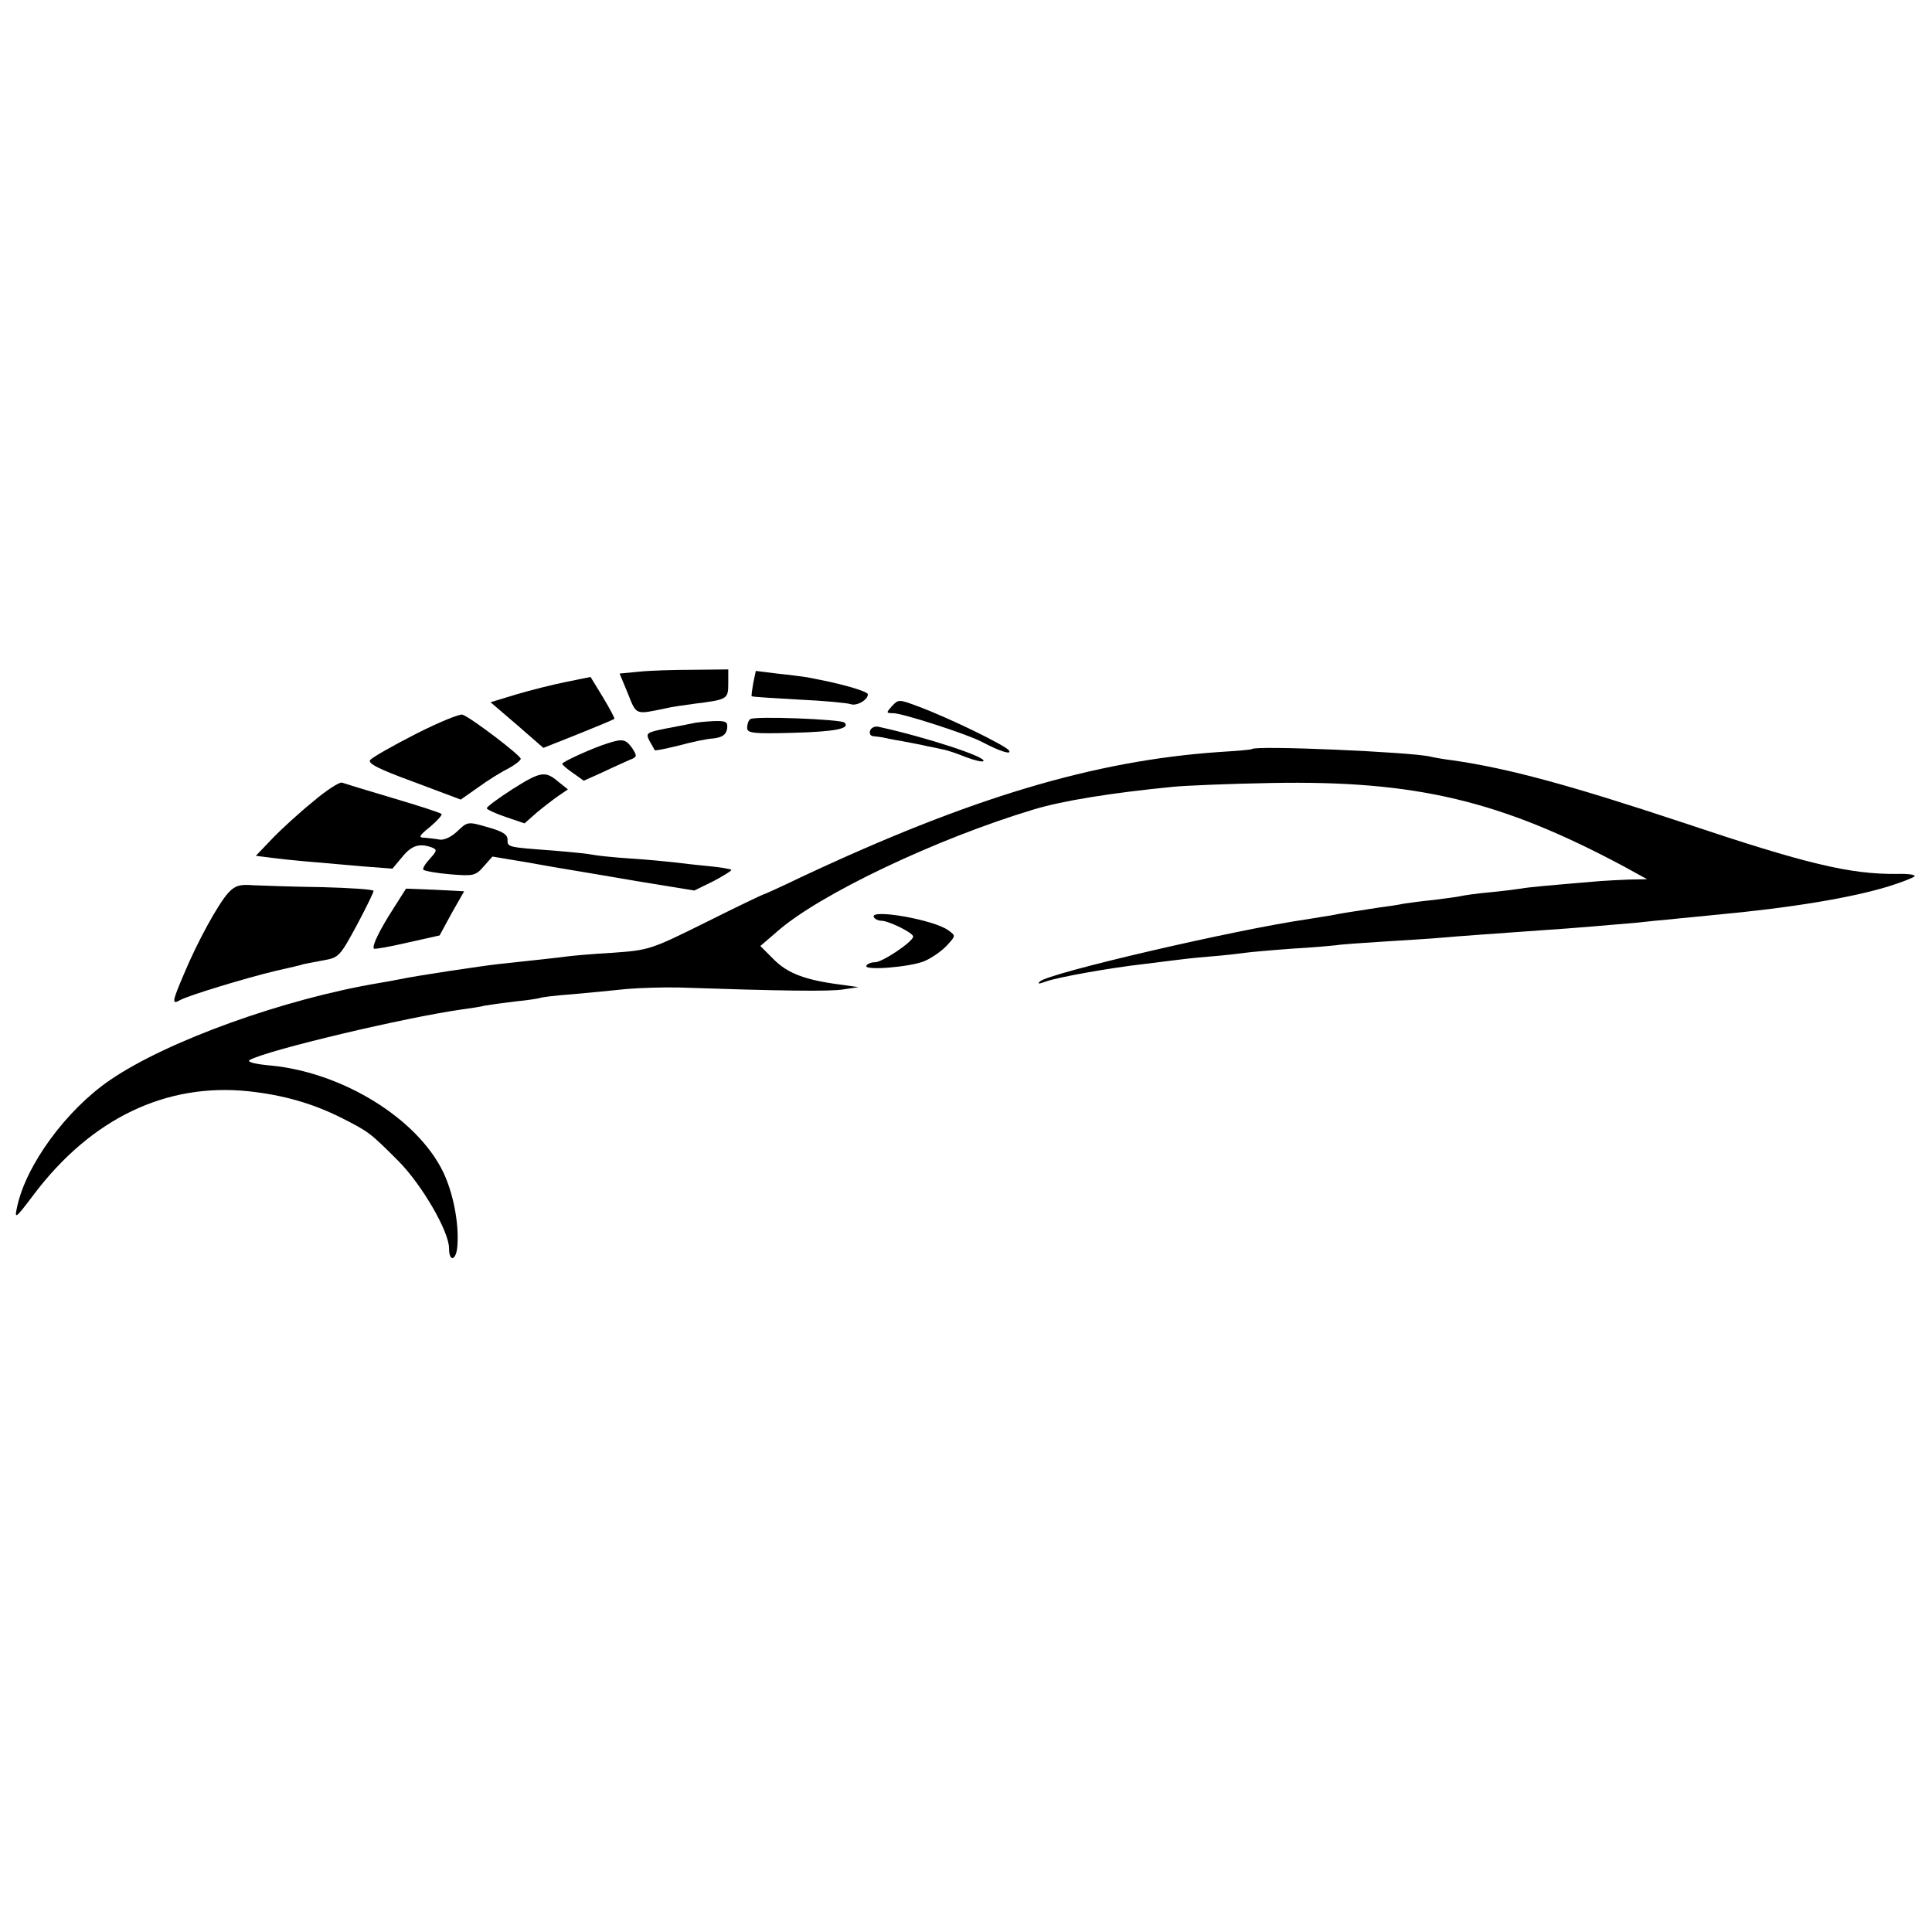 <?xml version="1.0" standalone="no"?>
<!DOCTYPE svg PUBLIC "-//W3C//DTD SVG 20010904//EN"
 "http://www.w3.org/TR/2001/REC-SVG-20010904/DTD/svg10.dtd">
<svg version="1.0" xmlns="http://www.w3.org/2000/svg"
 width="512pt" height="512pt" viewBox="0 0 512 512"
 preserveAspectRatio="xMidYMid meet">
<g transform="translate(0,512) scale(0.1,-0.1)"
fill="#000000" stroke="none">
<path d="M1694 3340 l-52 -5 22 -53 c23 -58 19 -56 101 -39 11 3 45 8 75 12
88 11 90 12 90 54 l0 37 -92 -1 c-51 0 -116 -2 -144 -5z"/>
<path d="M1996 3309 c-3 -18 -5 -33 -4 -34 2 -2 58 -5 125 -9 67 -3 129 -9
137 -12 16 -6 46 11 46 26 0 7 -57 24 -115 36 -11 2 -31 6 -45 9 -14 2 -50 7
-81 10 l-56 7 -7 -33z"/>
<path d="M1501 3313 c-35 -7 -95 -22 -132 -33 l-69 -21 70 -60 70 -61 93 37
c50 20 93 38 95 40 2 1 -12 27 -30 57 l-33 54 -64 -13z"/>
<path d="M2364 3249 c-16 -18 -16 -19 3 -19 24 0 195 -55 235 -76 49 -26 80
-35 72 -23 -8 13 -160 87 -241 117 -51 19 -52 19 -69 1z"/>
<path d="M1102 3175 c-61 -31 -115 -62 -121 -69 -7 -9 22 -24 115 -58 l125
-47 47 33 c26 19 62 41 80 50 17 9 32 21 32 25 0 9 -130 108 -154 117 -7 3
-63 -20 -124 -51z"/>
<path d="M1988 3214 c-5 -4 -8 -14 -8 -23 0 -14 16 -16 122 -13 111 3 152 11
136 27 -9 9 -242 18 -250 9z"/>
<path d="M1835 3203 c-11 -2 -44 -9 -72 -14 -50 -10 -52 -12 -42 -32 7 -12 13
-23 14 -25 2 -2 30 4 63 12 33 9 74 18 92 19 25 3 34 10 37 26 2 18 -2 21 -35
20 -20 -1 -46 -3 -57 -6z"/>
<path d="M2306 3184 c-3 -8 1 -15 9 -15 8 -1 18 -2 23 -3 4 -1 27 -6 52 -10
25 -5 54 -10 65 -13 11 -2 30 -6 43 -9 13 -2 41 -12 63 -21 22 -8 42 -13 45
-10 11 10 -150 63 -278 91 -9 2 -19 -2 -22 -10z"/>
<path d="M1610 3150 c-39 -12 -120 -49 -120 -54 0 -3 13 -14 29 -25 l28 -20
49 22 c27 13 59 27 72 33 21 8 21 10 7 32 -17 23 -25 25 -65 12z"/>
<path d="M3318 3135 c-2 -2 -41 -5 -88 -8 -331 -23 -659 -121 -1108 -332 -52
-25 -96 -45 -98 -45 -2 0 -71 -33 -153 -74 -147 -73 -151 -74 -248 -81 -54 -3
-109 -8 -123 -10 -22 -3 -86 -10 -180 -20 -44 -5 -218 -31 -260 -40 -14 -3
-38 -7 -55 -10 -251 -42 -561 -153 -713 -257 -116 -79 -224 -226 -247 -338 -7
-32 -4 -30 45 35 152 201 350 296 569 273 92 -10 169 -32 245 -70 73 -37 76
-39 151 -114 62 -62 135 -187 135 -232 0 -38 19 -33 22 5 5 61 -11 142 -38
198 -69 141 -265 262 -454 281 -46 4 -67 10 -58 15 46 26 413 113 563 134 22
3 49 7 60 10 11 2 47 7 80 11 33 3 62 8 65 9 3 2 42 7 85 10 44 4 109 10 145
14 36 3 99 5 140 4 266 -9 400 -11 435 -5 l40 6 -50 7 c-92 12 -138 30 -174
66 l-36 36 43 37 c111 99 425 248 682 325 76 23 206 44 370 60 30 3 147 8 260
10 384 7 608 -47 935 -222 l60 -33 -50 -1 c-27 -1 -61 -3 -75 -4 -142 -12
-189 -16 -210 -20 -14 -2 -52 -7 -85 -10 -33 -3 -67 -8 -75 -10 -8 -2 -40 -6
-71 -10 -31 -3 -67 -8 -80 -10 -13 -3 -41 -7 -64 -10 -64 -10 -106 -16 -128
-21 -12 -2 -39 -6 -62 -10 -188 -27 -688 -143 -709 -165 -8 -7 -3 -7 16 0 30
11 169 36 258 46 30 4 66 8 80 10 14 2 57 7 95 10 39 3 81 8 95 10 14 2 70 7
125 11 55 3 107 8 116 9 9 2 67 6 130 10 63 4 130 8 149 10 30 3 159 12 270
20 66 4 205 16 250 20 25 3 65 7 90 9 25 3 74 7 110 11 208 19 367 46 465 76
35 11 66 23 69 27 2 4 -19 7 -47 6 -125 -1 -239 26 -567 136 -301 100 -464
144 -610 165 -25 3 -52 8 -60 10 -49 12 -461 30 -472 20z"/>
<path d="M1357 3028 c-37 -24 -67 -46 -67 -50 0 -3 23 -14 50 -23 l50 -17 33
29 c18 15 44 35 57 44 l25 17 -25 20 c-35 30 -47 28 -123 -20z"/>
<path d="M830 2996 c-36 -29 -85 -74 -109 -99 l-43 -45 48 -6 c48 -6 74 -8
236 -22 l78 -6 26 31 c25 31 46 37 79 25 14 -6 13 -9 -6 -30 -12 -13 -20 -26
-17 -29 3 -3 35 -9 71 -12 62 -5 67 -4 89 21 l23 26 90 -15 c50 -9 101 -18
115 -20 14 -2 94 -16 177 -30 l153 -25 51 25 c28 15 49 28 47 30 -2 2 -30 7
-63 10 -33 3 -74 8 -91 10 -17 2 -68 7 -115 10 -46 3 -91 8 -99 10 -8 2 -55 7
-105 11 -122 9 -120 9 -120 29 0 14 -14 22 -53 33 -52 15 -53 15 -80 -11 -16
-15 -35 -24 -47 -22 -11 2 -29 4 -40 5 -17 0 -15 5 15 29 19 16 33 32 30 34
-3 3 -61 22 -129 42 -68 20 -129 39 -135 41 -6 2 -41 -20 -76 -50z"/>
<path d="M605 2754 c-27 -30 -81 -128 -117 -214 -33 -77 -33 -83 -10 -70 22
12 169 57 252 77 36 8 70 16 75 18 6 1 29 6 52 10 41 7 44 11 88 92 25 47 45
88 45 92 0 4 -62 8 -137 10 -76 1 -158 4 -182 5 -36 3 -48 -1 -66 -20z"/>
<path d="M1043 2713 c-38 -59 -58 -101 -52 -107 2 -2 42 5 89 16 l85 19 32 59
33 58 -77 4 -77 3 -33 -52z"/>
<path d="M2316 2689 c3 -5 12 -9 19 -9 20 0 85 -32 85 -42 0 -13 -81 -68 -101
-68 -10 0 -20 -4 -23 -9 -9 -14 116 -4 154 12 19 8 46 27 59 41 24 26 24 26 5
40 -38 29 -213 59 -198 35z"/>
</g>
</svg>

